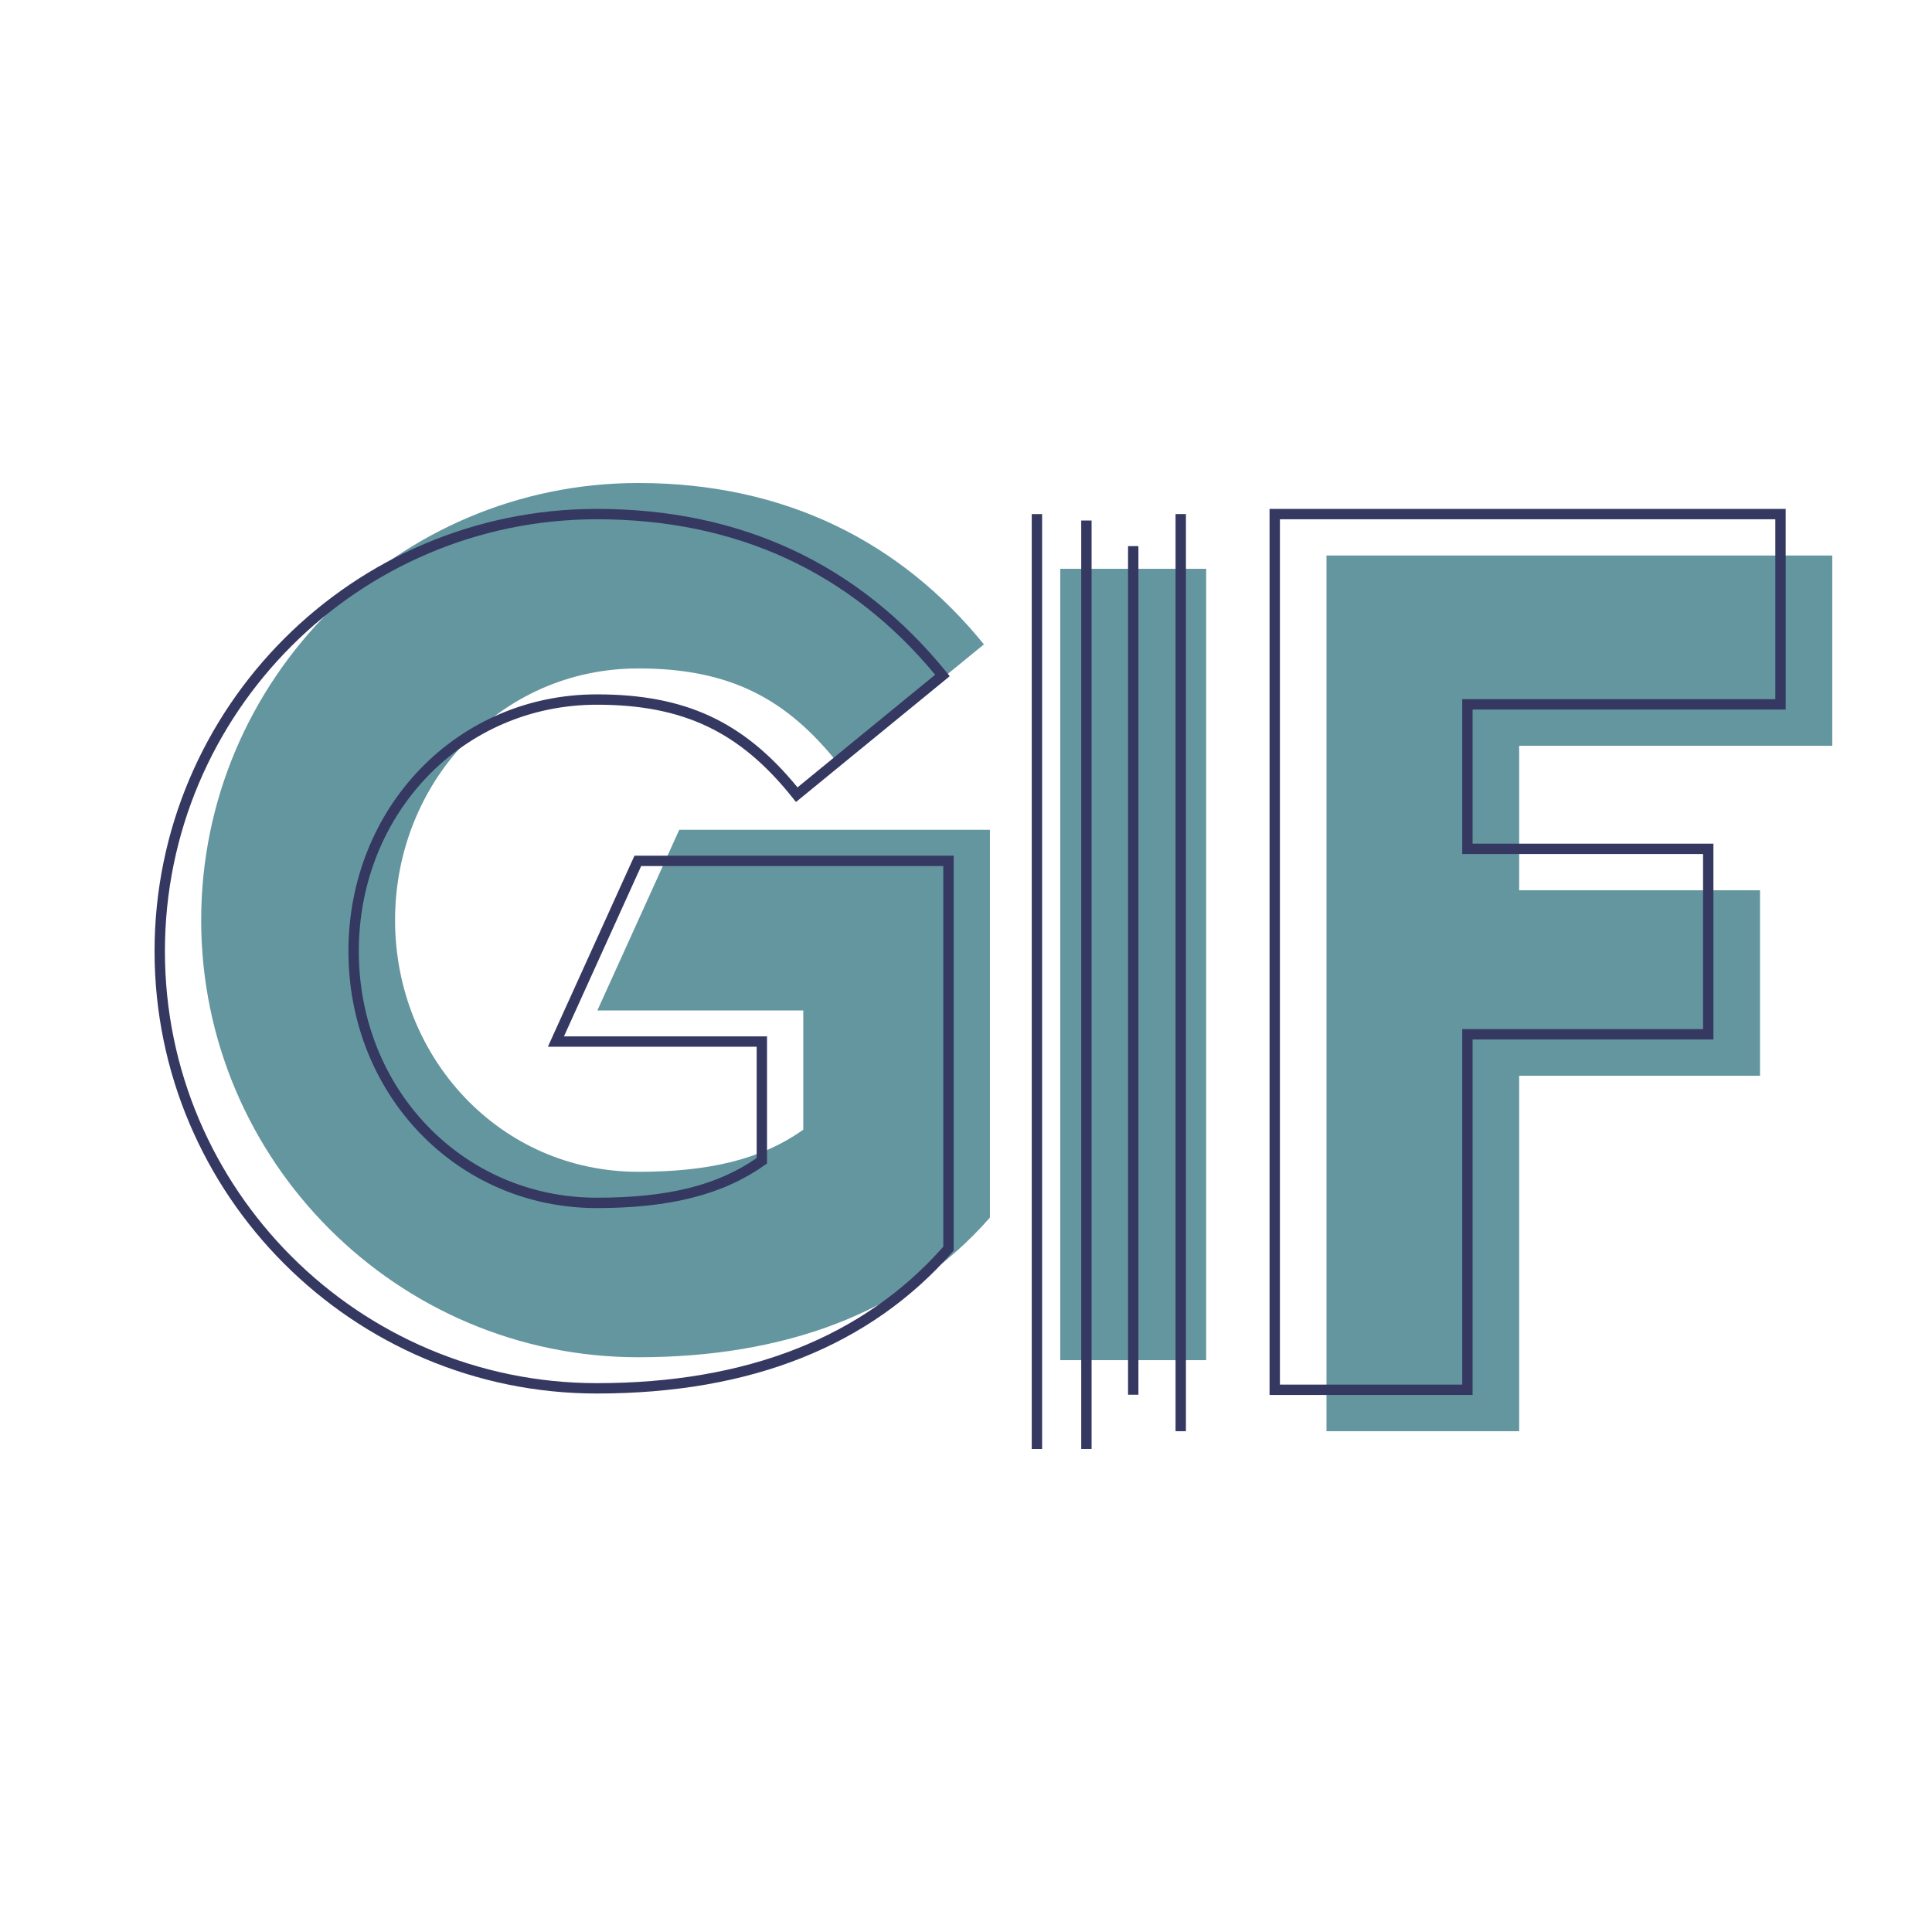 <svg width="200" height="200" viewBox="0 0 200 200" fill="none" xmlns="http://www.w3.org/2000/svg">
<path d="M124.861 58.881H109.758V140.804H124.861V58.881Z" fill="#64969F"/>
<path d="M20.826 95.251C20.826 70.319 41.145 50 66.077 50C81.286 50 93.252 56.108 101.854 66.704L86.77 79.046C81.41 72.314 75.551 69.197 66.077 69.197C51.742 69.197 40.897 81.04 40.897 95.251C40.897 109.463 51.742 121.304 66.077 121.304C73.307 121.304 78.792 120.057 83.155 116.941V104.6H61.839L70.316 85.901H102.477V126.041C93.751 136.014 81.036 140.502 66.077 140.502C41.145 140.502 20.826 120.182 20.826 95.251Z" fill="#64969F"/>
<path d="M137.319 57.507H189.675V77.203H157.264V92.162H182.196V111.36H157.264V148.159H137.318V57.507H137.319Z" fill="#64969F"/>
<path d="M107.879 53.218H106.807V150.001H107.879V53.218Z" fill="#353861"/>
<path d="M113 53.883H111.928V149.998H113V53.883Z" fill="#353861"/>
<path d="M117.848 56.534H116.775V144.381H117.848V56.534Z" fill="#353861"/>
<path d="M122.766 53.216H121.693V148.157H122.766V53.216Z" fill="#353861"/>
<path d="M61.787 144.256C36.54 144.256 16 123.717 16 98.469C16 73.222 36.54 52.682 61.787 52.682C76.698 52.682 88.875 58.369 97.98 69.585L98.316 70L82.399 83.023L82.06 82.598C76.606 75.747 70.732 72.952 61.788 72.952C47.968 72.952 37.144 84.161 37.144 98.469C37.144 112.778 47.969 123.986 61.788 123.986C69.12 123.986 74.238 122.718 78.33 119.881V108.355H56.718L65.68 88.582H98.723V129.461L98.59 129.612C90.088 139.33 77.706 144.256 61.787 144.256ZM61.787 53.755C37.131 53.755 17.072 73.813 17.072 98.469C17.072 123.125 37.131 143.184 61.787 143.184C77.3 143.184 89.364 138.431 97.65 129.058V89.656H66.372L58.381 107.283H79.402V120.437L79.177 120.596C74.913 123.642 69.387 125.06 61.787 125.06C47.366 125.06 36.07 113.38 36.07 98.47C36.07 83.56 47.366 71.881 61.787 71.881C70.913 71.881 76.969 74.676 82.558 81.509L96.808 69.848C87.955 59.168 76.175 53.755 61.787 53.755Z" fill="#353861"/>
<path d="M152.442 144.406H131.424V52.682H184.852V73.451H152.441V87.336H177.372V107.606H152.441V144.406H152.442ZM132.496 143.334H151.37V106.534H176.3V88.409H151.37V72.378H183.781V53.755H132.497V143.334H132.496Z" fill="#353861"/>
</svg>
